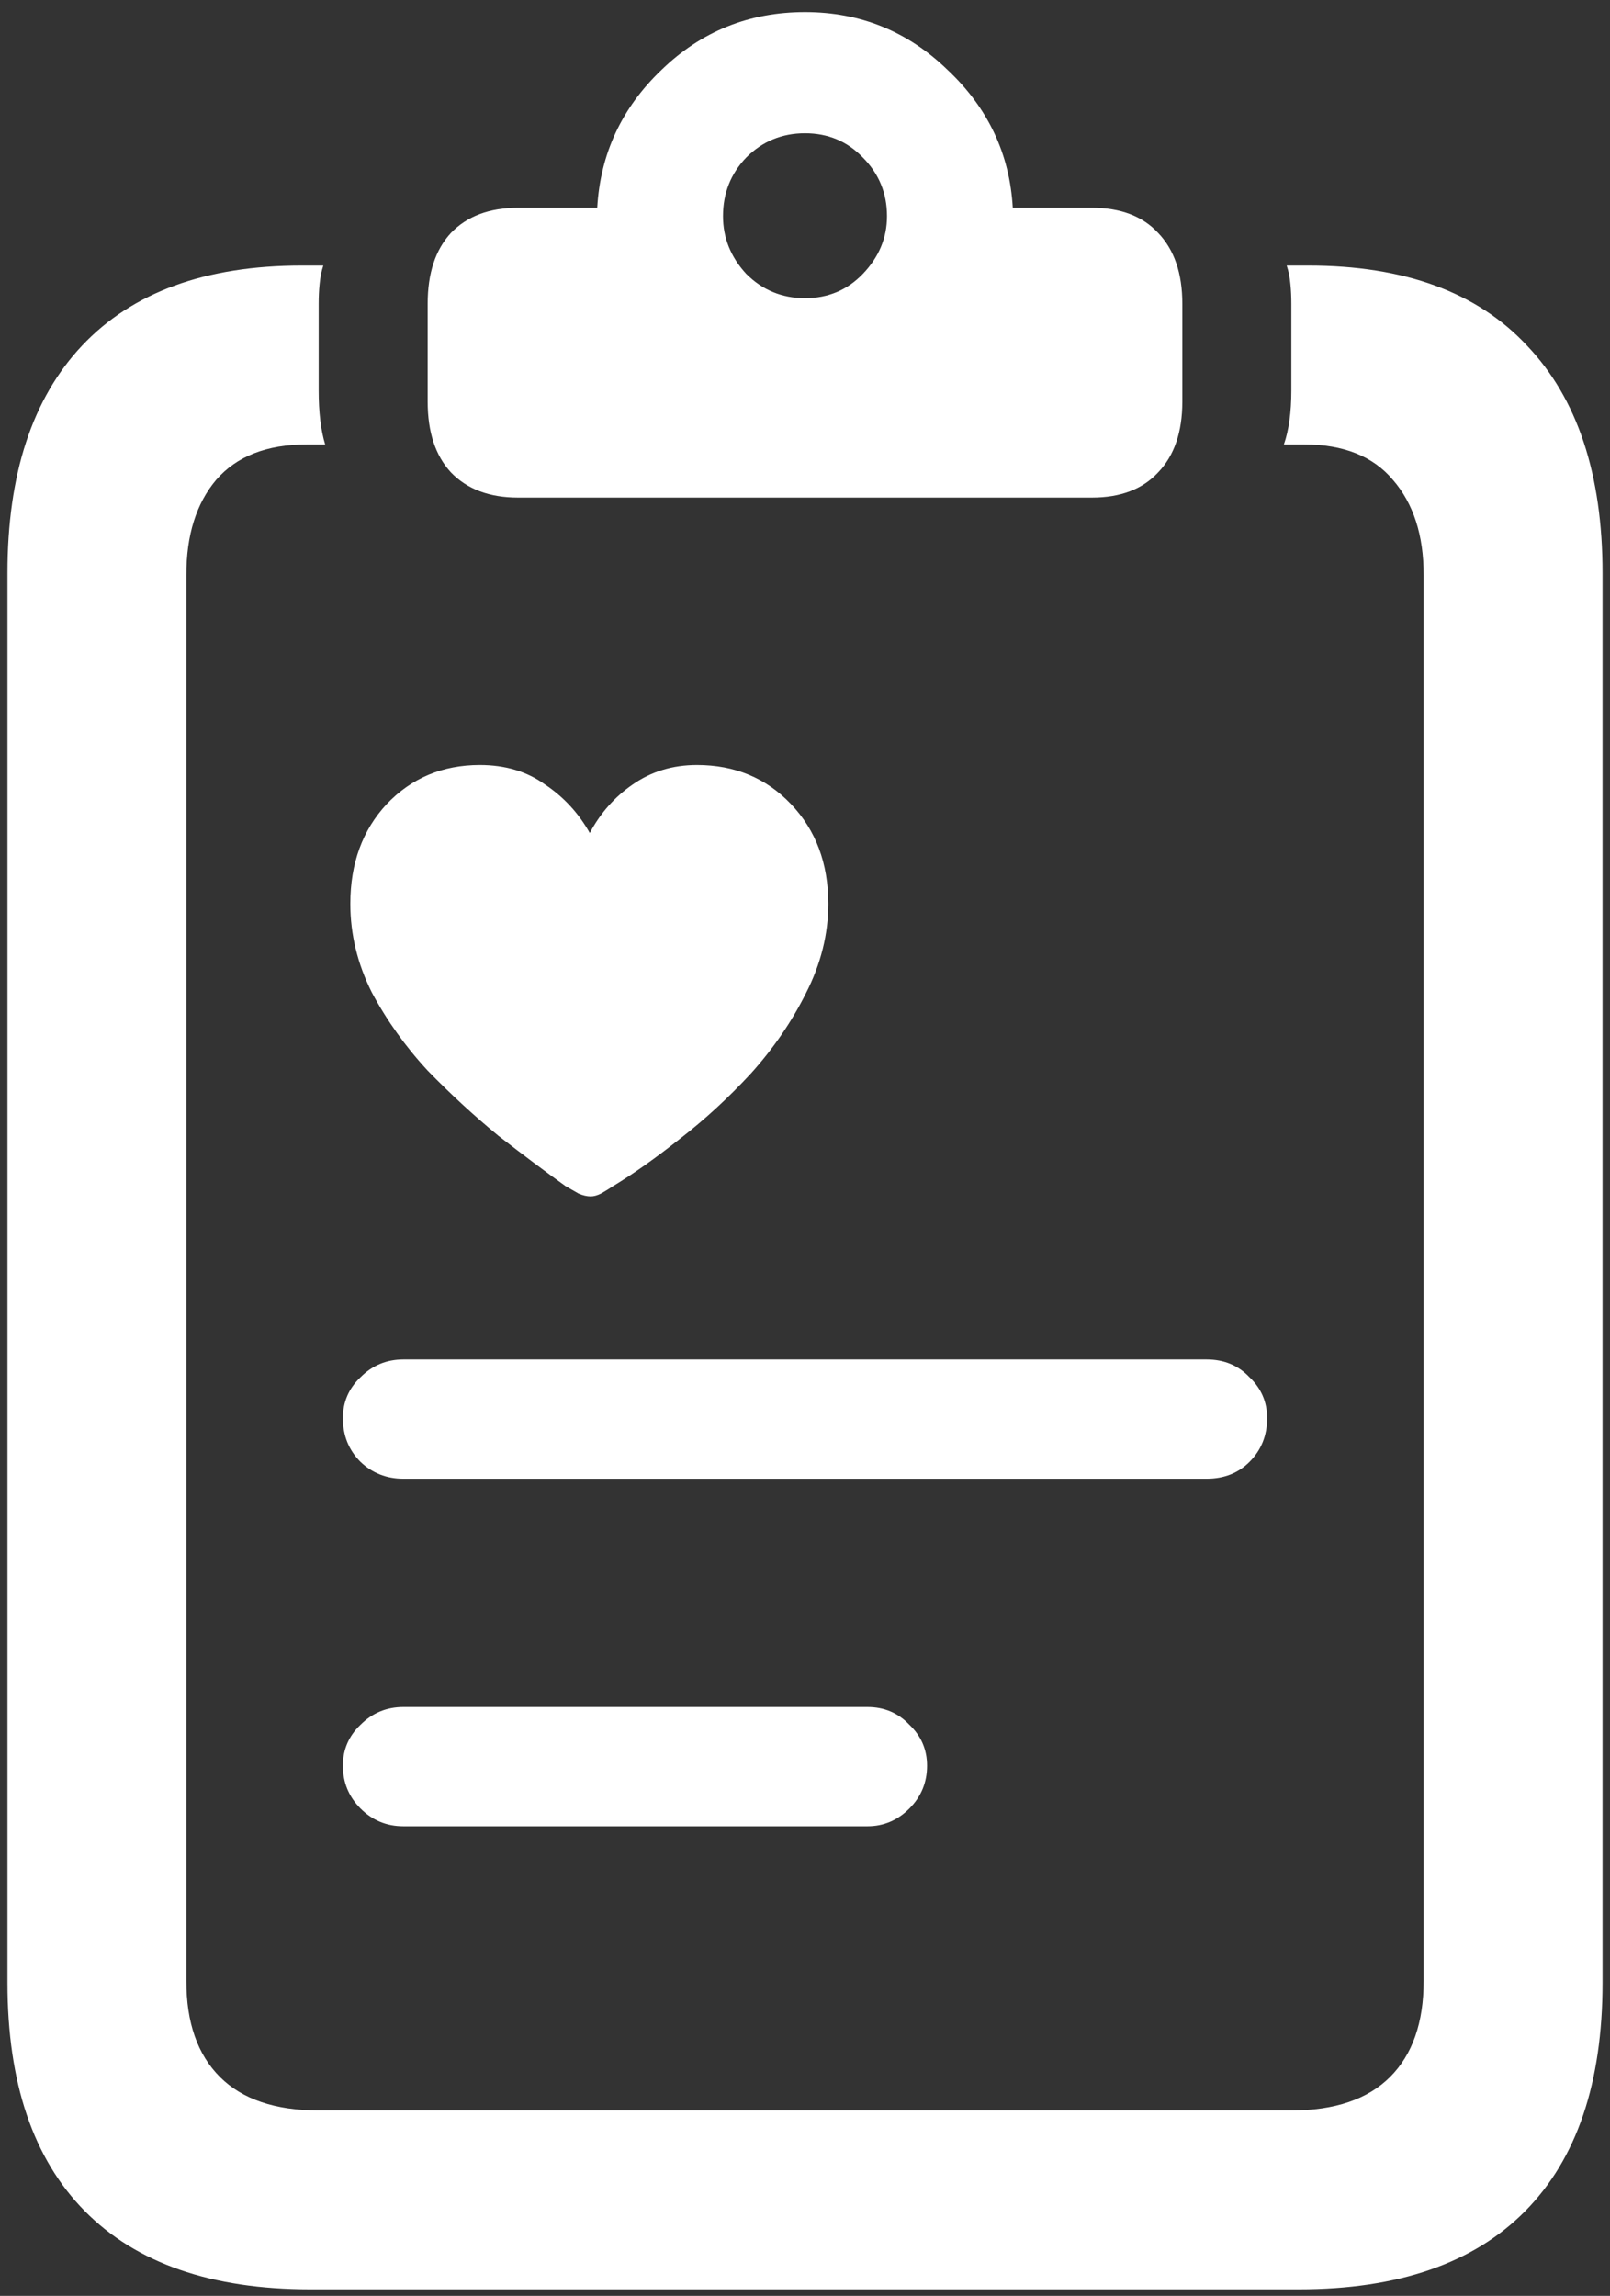 <svg fill="none" viewBox="0 0 54 77" height="77" width="54" xmlns="http://www.w3.org/2000/svg"><rect x="0" y="0" width="54" height="77" fill="#333333" stroke="none"/><path fill="white" d="M19.812 40.125C19.688 40.125 19.552 40.094 19.406 40.031C19.26 39.948 19.115 39.865 18.969 39.781C18.302 39.302 17.552 38.74 16.719 38.094C15.906 37.427 15.115 36.698 14.344 35.906C13.594 35.094 12.969 34.219 12.469 33.281C11.99 32.323 11.75 31.333 11.75 30.312C11.75 28.958 12.156 27.844 12.969 26.969C13.802 26.094 14.844 25.656 16.094 25.656C16.948 25.656 17.677 25.875 18.281 26.312C18.906 26.729 19.406 27.271 19.781 27.938C20.135 27.271 20.615 26.729 21.219 26.312C21.844 25.875 22.562 25.656 23.375 25.656C24.646 25.656 25.698 26.094 26.531 26.969C27.365 27.844 27.781 28.958 27.781 30.312C27.781 31.333 27.531 32.333 27.031 33.312C26.552 34.271 25.938 35.167 25.188 36C24.438 36.812 23.646 37.542 22.812 38.188C22 38.833 21.25 39.365 20.562 39.781C20.438 39.865 20.302 39.948 20.156 40.031C20.031 40.094 19.917 40.125 19.812 40.125ZM13.531 49.594C12.969 49.594 12.49 49.406 12.094 49.031C11.698 48.635 11.5 48.146 11.5 47.562C11.5 47.021 11.698 46.562 12.094 46.188C12.49 45.792 12.969 45.594 13.531 45.594H40.469C41.052 45.594 41.531 45.792 41.906 46.188C42.302 46.562 42.5 47.021 42.5 47.562C42.5 48.146 42.302 48.635 41.906 49.031C41.531 49.406 41.052 49.594 40.469 49.594H13.531ZM13.531 61.25C12.969 61.25 12.49 61.052 12.094 60.656C11.698 60.26 11.5 59.781 11.5 59.219C11.5 58.677 11.698 58.219 12.094 57.844C12.49 57.448 12.969 57.25 13.531 57.25H29.094C29.656 57.25 30.125 57.448 30.5 57.844C30.896 58.219 31.094 58.677 31.094 59.219C31.094 59.781 30.896 60.26 30.5 60.656C30.104 61.052 29.635 61.25 29.094 61.25H13.531ZM10.406 76.781C7.094 76.781 4.573 75.906 2.844 74.156C1.115 72.406 0.25 69.854 0.25 66.5V19.219C0.25 15.906 1.083 13.365 2.75 11.594C4.438 9.802 6.896 8.906 10.125 8.906H10.844C10.781 9.094 10.74 9.302 10.719 9.531C10.698 9.74 10.688 9.958 10.688 10.188V13.094C10.688 13.823 10.76 14.427 10.906 14.906H10.281C8.948 14.906 7.938 15.302 7.25 16.094C6.583 16.885 6.25 17.948 6.25 19.281V66.438C6.25 67.833 6.625 68.906 7.375 69.656C8.125 70.406 9.229 70.781 10.688 70.781H43.312C44.771 70.781 45.875 70.406 46.625 69.656C47.375 68.906 47.75 67.833 47.75 66.438V19.281C47.75 17.948 47.406 16.885 46.719 16.094C46.052 15.302 45.062 14.906 43.75 14.906H43.062C43.229 14.427 43.312 13.823 43.312 13.094V10.188C43.312 9.958 43.302 9.74 43.281 9.531C43.26 9.302 43.219 9.094 43.156 8.906H43.875C47.104 8.906 49.552 9.802 51.219 11.594C52.906 13.365 53.75 15.906 53.75 19.219V66.5C53.75 69.854 52.885 72.406 51.156 74.156C49.427 75.906 46.896 76.781 43.562 76.781H10.406ZM17.375 16.688C16.417 16.688 15.667 16.406 15.125 15.844C14.604 15.281 14.344 14.49 14.344 13.469V10.188C14.344 9.167 14.604 8.375 15.125 7.812C15.667 7.25 16.417 6.969 17.375 6.969H20.031C20.135 5.156 20.854 3.615 22.188 2.344C23.521 1.052 25.125 0.406 27 0.406C28.854 0.406 30.448 1.052 31.781 2.344C33.135 3.615 33.865 5.156 33.969 6.969H36.625C37.583 6.969 38.323 7.25 38.844 7.812C39.385 8.375 39.656 9.167 39.656 10.188V13.469C39.656 14.49 39.385 15.281 38.844 15.844C38.323 16.406 37.583 16.688 36.625 16.688H17.375ZM27 10C27.771 10 28.417 9.729 28.938 9.188C29.479 8.625 29.75 7.979 29.75 7.25C29.75 6.479 29.479 5.823 28.938 5.281C28.417 4.74 27.771 4.469 27 4.469C26.229 4.469 25.573 4.74 25.031 5.281C24.51 5.823 24.25 6.479 24.25 7.25C24.25 7.979 24.51 8.625 25.031 9.188C25.573 9.729 26.229 10 27 10Z"></path></svg>